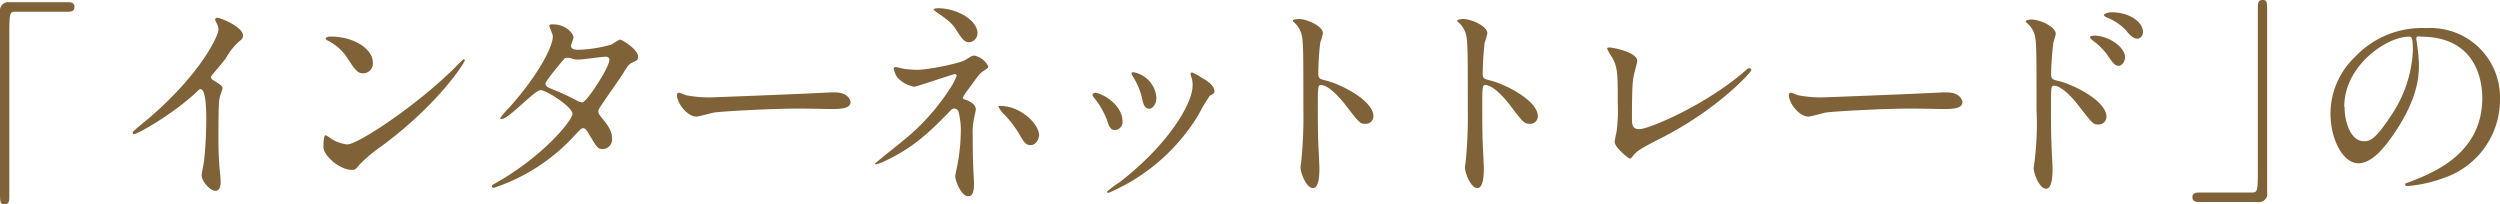 <svg xmlns="http://www.w3.org/2000/svg" viewBox="0 0 383.62 31.34"><defs><style>.a{fill:#806239;}</style></defs><path class="a" d="M10.47.34c.65,0,.95.2.95.71s-.27.75-.95.75H2.35c-.92,0-.92.21-.92,4.28,0,3.81,0,20.71,0,24.18,0,.78-.17,1.08-.71,1.08C0,31.34,0,31.11,0,29.1V1.73A1.27,1.27,0,0,1,1.46.34Z"/><path class="a" d="M32.67,12.27c1.33.82,1.47,1,1.47,1.26s-.38,1.16-.41,1.36c-.14.61-.21,1.33-.21,6,0,.91,0,2.75.11,4.08,0,.4.23,2.38.23,2.82s0,1.49-.81,1.49-2.11-1.46-2.11-2.38c0-.34.34-1.83.37-2.17.21-1.84.34-4.46.34-6.26,0-1.22,0-4.79-.88-4.79-.17,0-.31.14-.58.41-3.33,3.19-9,6.49-9.65,6.49-.1,0-.17-.07-.17-.2a.3.3,0,0,1,.1-.24c.88-.78,1.84-1.57,2.38-2,8-6.87,10.67-12.65,10.67-13.6a1.93,1.93,0,0,0-.27-.95A5,5,0,0,1,33,3a.34.34,0,0,1,.34-.28c.51,0,3.95,1.43,3.95,2.72a.84.84,0,0,1-.31.68,9.7,9.7,0,0,0-2.31,2.79c-.58.82-1.67,2-2.31,2.86A.54.54,0,0,0,32.67,12.27Z"/><path class="a" d="M58.54,22.44a23.35,23.35,0,0,0-3.34,2.78c-.64.79-.71.85-1.22.85-1.84,0-4.35-2.17-4.35-3.53,0-.24,0-1.8.34-1.8a9,9,0,0,1,1,.64,5.63,5.63,0,0,0,2.31.78c1.67,0,10.67-6,16.32-11.59.54-.54,1.49-1.49,1.56-1.49a.21.21,0,0,1,.17.17C71.35,9.55,67.37,15.91,58.54,22.44ZM55.75,11.25c-.92,0-1.26-.54-2.38-2.24a7.65,7.65,0,0,0-3.1-2.79c-.13-.07-.3-.17-.3-.3s.27-.31.75-.31c3.63,0,6.49,1.94,6.49,3.94A1.5,1.5,0,0,1,55.75,11.25Z"/><path class="a" d="M76.21,28c7-3.94,11.63-9.48,11.63-10.54s-4-3.63-4.9-3.63-4.9,4.45-6,4.45a.16.16,0,0,1-.17-.17A11,11,0,0,1,78,16.66c4-4.39,6.83-9.18,6.83-11.12,0-.27-.54-1.36-.54-1.6s.44-.2.64-.2c1.8,0,3.06,1.33,3.06,2,0,.2-.37,1.12-.37,1.32,0,.51.71.58,1.15.58a20.57,20.57,0,0,0,5.1-.82,8.88,8.88,0,0,1,1.26-.75c.34,0,2.79,1.54,2.79,2.62,0,.51-.24.61-.85.89s-.65.41-1.67,2c-.47.75-2.78,4-3.19,4.66-.31.47-.38.58-.38.85s0,.37.65,1.15c.82,1.06,1.43,1.81,1.43,3a1.46,1.46,0,0,1-1.46,1.63c-.72,0-.85-.24-2.15-2.42-.06-.13-.44-.78-.78-.78s-.51.24-1.19.95a29.29,29.29,0,0,1-12.54,8.2c-.07,0-.38,0-.31-.31C75.5,28.39,75.56,28.39,76.21,28ZM93.51,9.18c0-.38-.34-.48-.57-.48-.51,0-3.51.44-4.12.44a3.16,3.16,0,0,1-1-.13A2.3,2.3,0,0,0,87,8.87a.51.51,0,0,0-.41.14s-2.89,3.4-2.89,3.81.3.57,1.15.91a37.92,37.92,0,0,1,3.74,1.74,2,2,0,0,0,.79.24C90.11,15.57,93.51,10.33,93.51,9.18Z"/><path class="a" d="M127.38,14.18c.2,0,.58,0,.75,0,2.07,0,2.38,1.26,2.38,1.5,0,.95-1.4,1.05-2.82,1.05-.79,0-4.19-.07-4.87-.07-4.69,0-12.47.45-13.29.62-.41.06-2.24.61-2.65.61-1.46,0-3-2.11-3-3.27,0-.2.11-.4.28-.4s1,.37,1.15.4a18.43,18.43,0,0,0,4.15.31C110.55,14.89,122.42,14.45,127.38,14.18Z"/><path class="a" d="M138.76,10.57a16.67,16.67,0,0,0,1.93.14c1.81,0,6.6-1,7.41-1.5,1-.61,1.09-.68,1.4-.68a3,3,0,0,1,2.14,1.67c0,.2-.07.27-.71.68s-.72.61-2.42,2.92a6.38,6.38,0,0,0-.75,1.16c0,.27.21.3.48.37s1.5.61,1.5,1.43c0,.24-.28,1.32-.31,1.56a11.28,11.28,0,0,0-.17,2.48c0,.85,0,3.64.1,5,0,.37.1,2.07.1,2.41,0,1.63-.44,1.9-.88,1.9-1.09,0-2-2.38-2-3.06,0-.27.27-1.39.3-1.59a28.87,28.87,0,0,0,.55-5.14,11.11,11.11,0,0,0-.38-3.29.78.78,0,0,0-.64-.38.76.76,0,0,0-.51.27c-2.86,2.93-5.51,5.68-10.27,7.86a5.69,5.69,0,0,1-1.22.44c-.07,0-.14,0-.14-.1s3.67-3,4.35-3.57a33.69,33.69,0,0,0,7.18-8,10,10,0,0,0,1-1.91.27.27,0,0,0-.28-.27c-.27,0-5.88,1.94-6.25,1.94a4.68,4.68,0,0,1-2.58-1.43,4,4,0,0,1-.55-1.32.31.31,0,0,1,.31-.28C137.7,10.33,138.59,10.54,138.76,10.57ZM150,5.13a1.42,1.42,0,0,1-1.29,1.36c-.78,0-1.19-.68-2.11-2.1-.44-.68-1-1.26-3.09-2.66-.07-.06-.24-.2-.24-.3s.51-.17.65-.17C146.81,1.26,150,3.06,150,5.13Zm9.42,15.71c0,.44-.41,1.43-1.29,1.43-.65,0-1-.38-1.67-1.6a16.77,16.77,0,0,0-2.62-3.37,4.07,4.07,0,0,1-.64-.95c0-.1.24-.1.27-.1C156.6,16.25,159.46,19,159.46,20.84Z"/><path class="a" d="M172.25,18.66a1.24,1.24,0,0,1-1.16,1.3c-.75,0-1-.79-1.22-1.54a12.52,12.52,0,0,0-2-3.43c-.17-.24-.24-.34-.24-.44s.2-.31.44-.31C168.92,14.24,172.25,15.94,172.25,18.66Zm10.5-7a2.11,2.11,0,0,1-.06-.31.22.22,0,0,1,.23-.23,7,7,0,0,1,1.53.85c.55.27,1.91,1.08,1.91,2.07,0,.27-.14.31-.72.65a27.85,27.85,0,0,0-1.73,2.92,29.8,29.8,0,0,1-13.84,12,.22.22,0,0,1-.2-.2,15,15,0,0,1,1.9-1.43C179,22.44,183,16.05,183,13.12A3.44,3.44,0,0,0,182.75,11.66Zm-5.3,3.3c0,1-.54,1.73-1.16,1.73s-.91-.85-1-1.43A10.71,10.71,0,0,0,174,12a3.71,3.71,0,0,1-.38-.74c0-.11.17-.21.34-.17A4.29,4.29,0,0,1,177.45,15Z"/><path class="a" d="M199.33,2.92C200.55,2.92,203,4,203,5.1a9.78,9.78,0,0,1-.41,1.43,44,44,0,0,0-.3,4.72c0,.75.13.85,1.12,1.09,2.07.48,7.34,3,7.34,5.51A1.16,1.16,0,0,1,209.53,19c-.85,0-.95-.14-3.23-3.1-1-1.25-2.55-2.85-3.61-2.85-.34,0-.47,0-.47,2.51,0,3.61,0,5.41.17,8.47,0,.37.07,1.22.07,1.73,0,.85,0,3.1-1,3.1s-1.9-2.32-1.9-3.2c0-.14.13-.85.13-1a69.58,69.58,0,0,0,.31-7.88c0-9.73,0-10.81-.41-11.9a3.73,3.73,0,0,0-1.15-1.56l-.07-.14C198.41,2.92,199.3,2.92,199.33,2.92Z"/><path class="a" d="M224.56,2.92c1.22,0,3.67,1.09,3.67,2.18a9.78,9.78,0,0,1-.41,1.43,44,44,0,0,0-.3,4.72c0,.75.13.85,1.12,1.09,2.07.48,7.34,3,7.34,5.51A1.16,1.16,0,0,1,234.76,19c-.85,0-1-.14-3.23-3.1-1-1.25-2.55-2.85-3.61-2.85-.34,0-.47,0-.47,2.51,0,3.61,0,5.41.17,8.47,0,.37.07,1.22.07,1.73,0,.85,0,3.1-1,3.1s-1.9-2.32-1.9-3.2c0-.14.13-.85.13-1a69.58,69.58,0,0,0,.31-7.88c0-9.73,0-10.81-.41-11.9a3.66,3.66,0,0,0-1.16-1.56l-.06-.14C223.64,2.92,224.52,2.92,224.56,2.92Z"/><path class="a" d="M250.69,11.63c-.14.71-.27,1.59-.27,6.39,0,1,0,1.8,1.12,1.8,1.46,0,10.17-3.67,16.15-8.87.47-.41.54-.48.78-.48a.27.27,0,0,1,.27.27c0,.34-5,5.85-13.36,10.2-3.94,2-4.21,2.24-4.93,3.13-.17.24-.24.27-.37.27s-2.31-1.67-2.31-2.58c0-.17.27-1.53.3-1.6a26,26,0,0,0,.17-4.39c0-4.48,0-5.4-.88-7a6.33,6.33,0,0,1-.75-1.32c0-.14.2-.17.34-.17.37,0,4.28.68,4.28,2.07C251.23,9.62,250.76,11.25,250.69,11.63Z"/><path class="a" d="M298,14.18c.2,0,.58,0,.75,0,2.07,0,2.38,1.26,2.38,1.5,0,.95-1.4,1.05-2.83,1.05-.78,0-4.18-.07-4.86-.07-4.69,0-12.47.45-13.29.62-.41.06-2.24.61-2.65.61-1.46,0-3-2.11-3-3.27,0-.2.11-.4.28-.4s1,.37,1.15.4a18.43,18.43,0,0,0,4.15.31C281.14,14.89,293,14.45,298,14.18Z"/><path class="a" d="M311.78,3c1.22,0,3.67,1.09,3.67,2.18,0,.24-.34,1.22-.37,1.42a43.88,43.88,0,0,0-.34,4.76c0,.72.17.85,1.12,1.06,2.17.51,7.37,3,7.37,5.51A1.18,1.18,0,0,1,322,19.1c-.82,0-.85-.06-3.2-3.09-.95-1.22-2.55-2.85-3.6-2.85-.38,0-.48,0-.48,2.51,0,3.6,0,5.41.17,8.47,0,.37.07,1.22.07,1.73,0,.82,0,3.09-1,3.09s-1.9-2.31-1.9-3.19c0-.14.14-.85.14-1a46.51,46.51,0,0,0,.3-7.89c0-10.06,0-10.81-.41-11.89a3.76,3.76,0,0,0-1.19-1.57.25.25,0,0,1-.06-.13C310.89,3,311.74,3,311.78,3ZM326.09,8.8c0,.45-.37,1.3-1,1.3-.51,0-.82-.34-1.7-1.64a10.06,10.06,0,0,0-2.21-2.21c-.14-.1-.48-.4-.48-.54s.31-.24.61-.24C323.68,5.47,326.09,7.28,326.09,8.8Zm2.75-3.87c0,.37-.27,1-.88,1s-1.16-.54-1.77-1.33a8.47,8.47,0,0,0-2.92-1.93c-.34-.14-.44-.31-.44-.38s.4-.41,1.29-.41C326.57,1.9,328.84,3.26,328.84,4.93Z"/><path class="a" d="M337.42,31c-.65,0-1-.2-1-.71s.27-.75,1-.75h8.12c.92,0,.92-.2.92-4.28,0-3.81,0-20.7,0-24.17,0-.78.17-1.09.72-1.09.71,0,.71.24.71,2.24V29.61A1.25,1.25,0,0,1,346.42,31Z"/><path class="a" d="M370.77,6c0,.1.06.24.06.37a25.43,25.43,0,0,1,.35,3.68c0,2.27-.51,5.43-3.51,10-2.72,4.14-4.45,5-5.81,5-2.24,0-4.25-3.5-4.25-7.65a12,12,0,0,1,3.77-8.67,14.08,14.08,0,0,1,10.85-4.42,11,11,0,0,1,5.47,1.09,10.66,10.66,0,0,1,5.92,9.89,12.68,12.68,0,0,1-8.57,12,20.92,20.92,0,0,1-5.64,1.26c-.14,0-.34,0-.34-.24s.07-.14.92-.48c3.53-1.39,10.91-4.32,10.91-12.78,0-1.33-.14-9.42-9.42-9.42C370.8,5.47,370.77,5.75,370.77,6Zm-11,10.44c0,2.2.88,5.23,3,5.23,1,0,1.8-.41,4.14-3.94a19.41,19.41,0,0,0,3.34-9.89c0-2-.14-2.21-.58-2.21C366.35,5.58,359.72,10,359.72,16.39Z"/></svg>